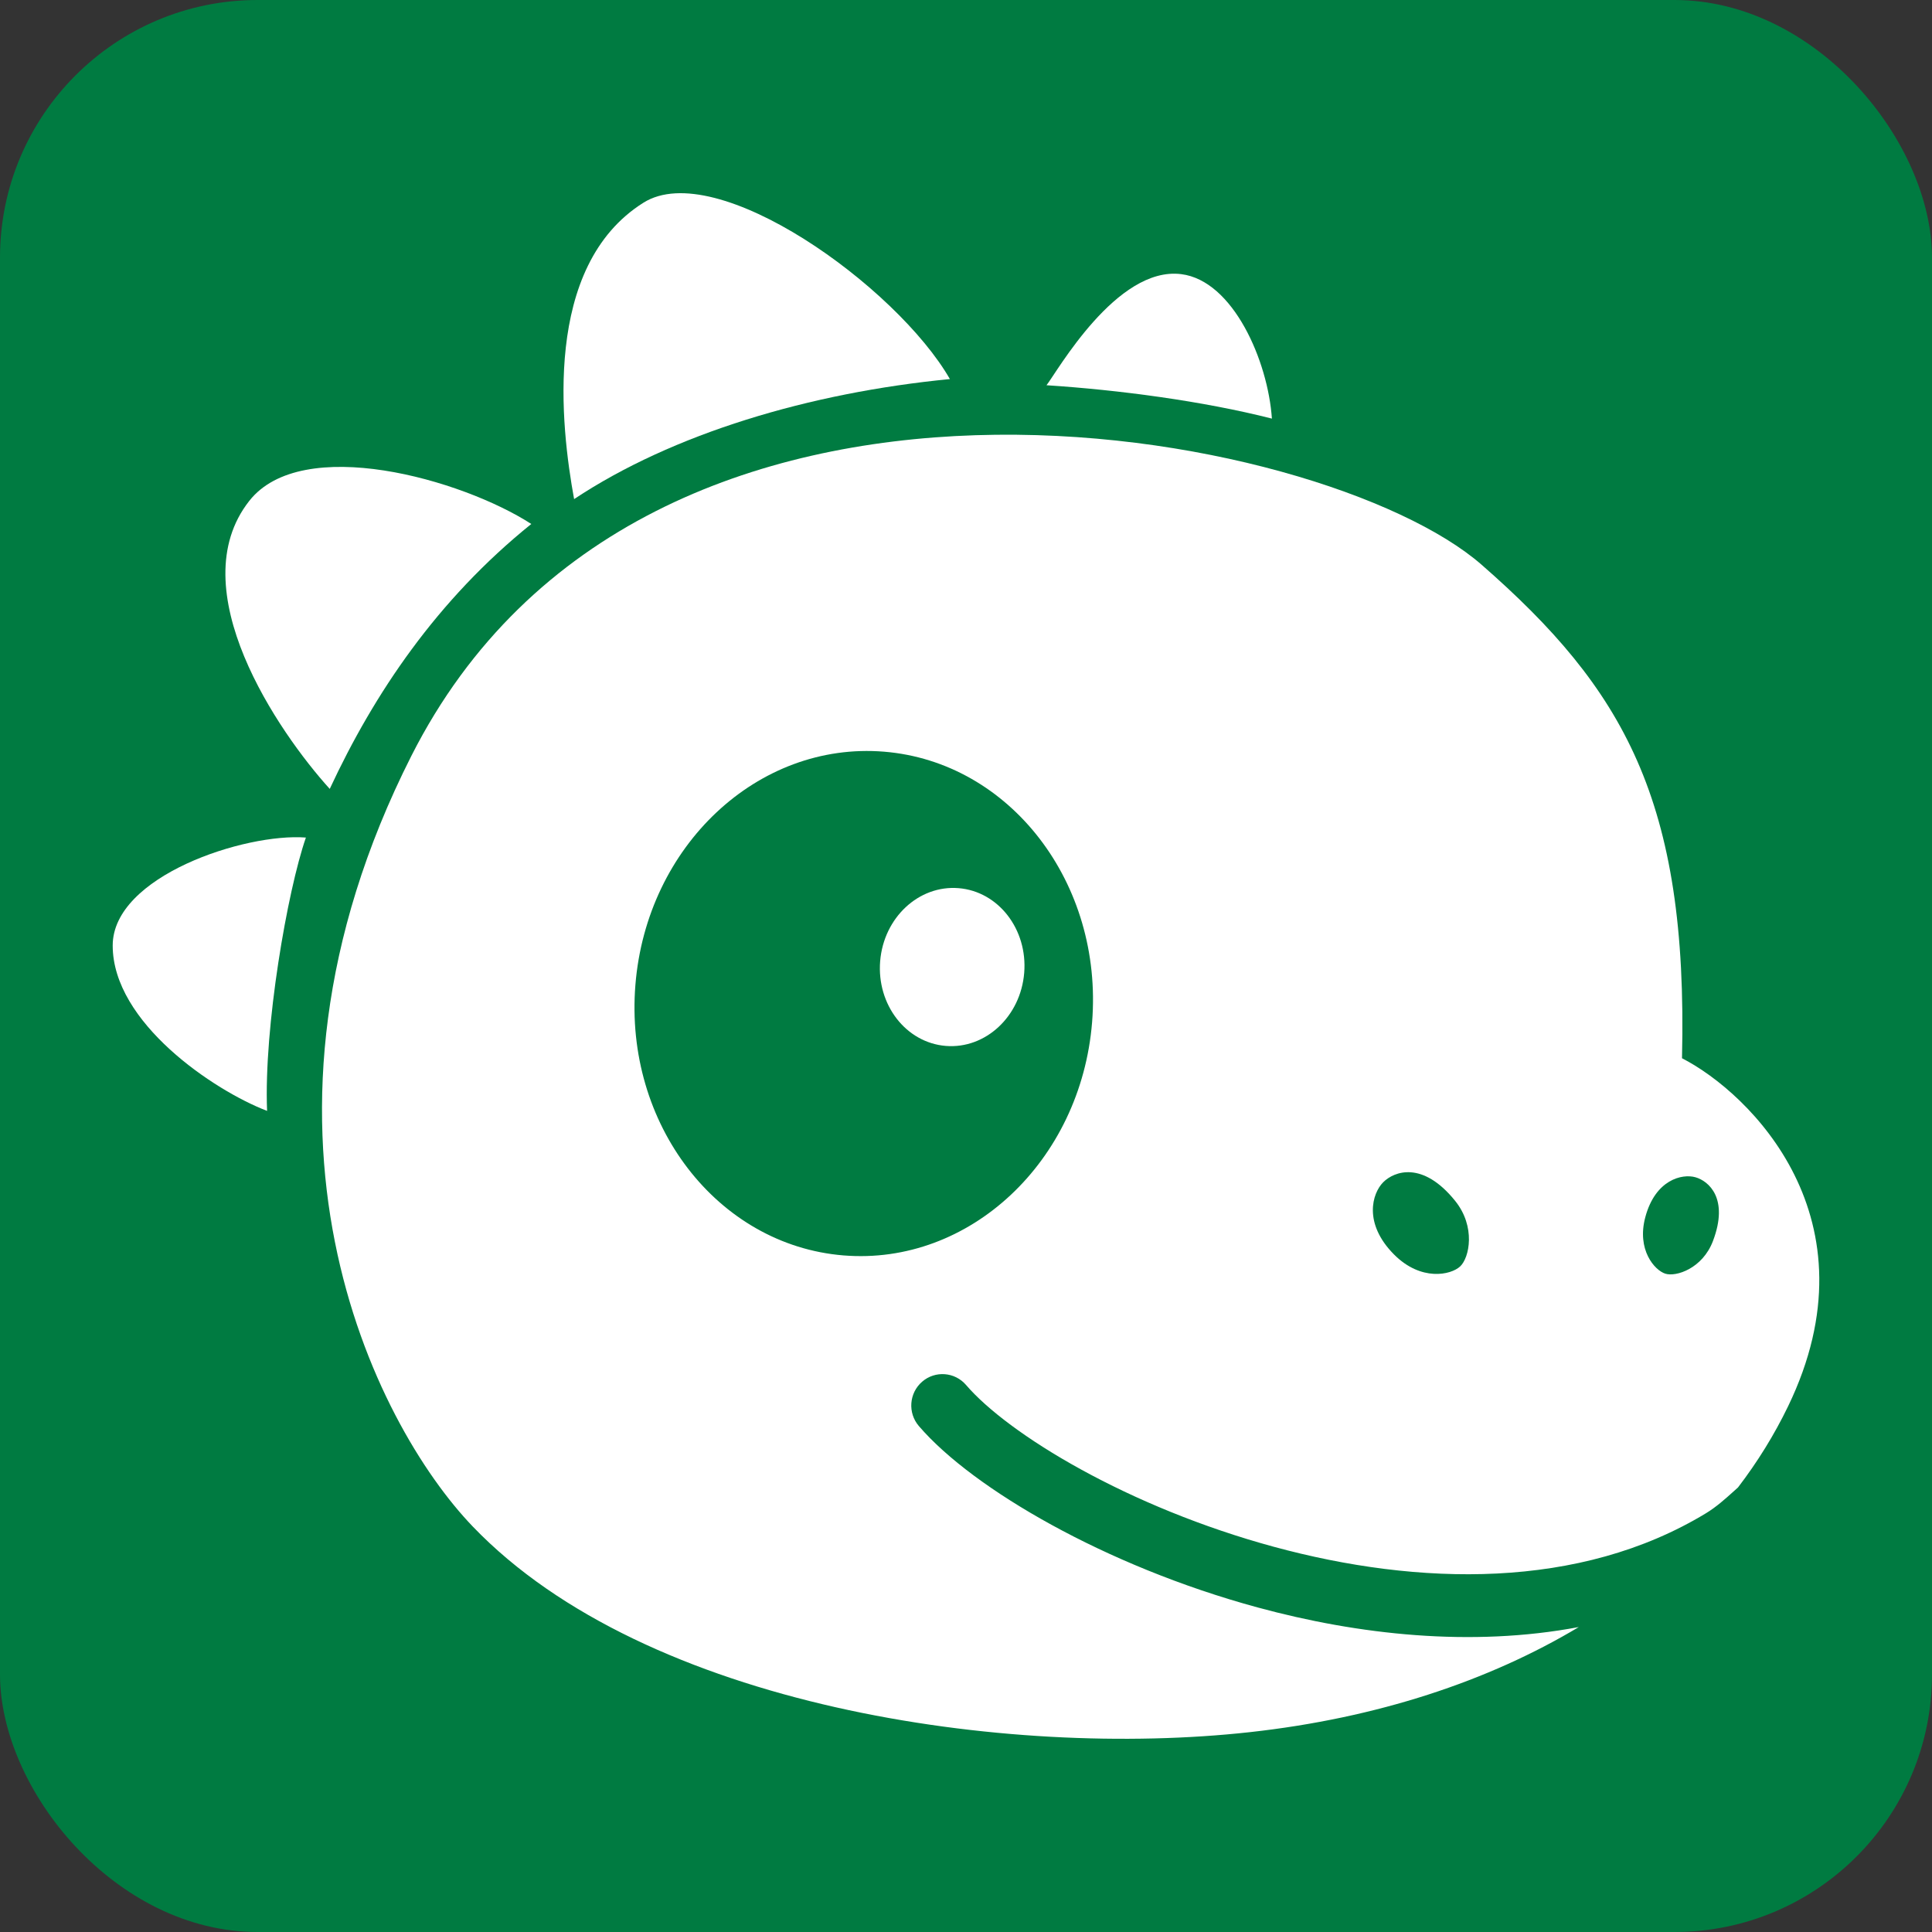 <svg width="120" height="120" viewBox="0 0 120 120" fill="none" xmlns="http://www.w3.org/2000/svg">
<rect x="0" y="0" width="120" height="120" fill="#333333" stroke="none"/>
<g clip-path="url(#clip0_208_5542)">
<path d="M104 0H16C7.163 0 0 7.163 0 16V104C0 112.837 7.163 120 16 120H104C112.837 120 120 112.837 120 104V16C120 7.163 112.837 0 104 0Z" fill="#007B41"/>
<path d="M58.744 64.964C61.215 65.164 63.395 63.133 63.615 60.427C63.835 57.722 62.01 55.365 59.539 55.165C57.069 54.964 54.888 56.995 54.668 59.701C54.449 62.407 56.273 64.763 58.744 64.964Z" fill="white"/>
<path fill-rule="evenodd" clip-rule="evenodd" d="M25.553 46.945C13.909 69.954 23.247 88.451 29.372 94.823C40.164 106.053 62.577 109.252 77.631 107.587C85.55 106.712 92.461 104.413 98.062 101.059C91.386 102.319 84.369 101.541 78.116 99.842C73.347 98.547 68.932 96.695 65.31 94.708C61.724 92.74 58.784 90.569 57.072 88.574C56.373 87.759 56.462 86.527 57.272 85.823C58.081 85.119 59.304 85.209 60.004 86.024C61.281 87.512 63.764 89.417 67.163 91.281C70.527 93.127 74.659 94.862 79.125 96.075C88.12 98.518 98.113 98.753 105.963 93.989C106.605 93.6 107.176 93.085 107.67 92.64C107.766 92.554 107.859 92.47 107.949 92.39C109.166 90.799 110.207 89.115 111.058 87.355C116.696 75.695 108.678 67.884 104.472 65.729C104.86 49.676 100.82 42.765 92.02 35.073C82.28 26.559 40.108 18.185 25.553 46.945ZM67.832 63.492C67.135 72.132 60.221 78.617 52.388 77.976C44.555 77.336 38.769 69.813 39.466 61.173C40.162 52.532 47.077 46.048 54.91 46.688C62.743 47.328 68.528 54.852 67.832 63.492ZM90.692 78.66C90.116 79.197 88.257 79.601 86.584 77.916C84.665 75.984 85.226 74.121 85.915 73.43C86.604 72.74 88.369 72.096 90.376 74.581C91.678 76.191 91.268 78.123 90.692 78.66ZM102.193 75.6C101.649 77.633 102.773 78.898 103.434 79.11C104.096 79.323 105.743 78.796 106.394 77.084C107.398 74.441 106.133 73.354 105.306 73.121C104.478 72.888 102.817 73.268 102.193 75.6Z" fill="white"/>
<path d="M7 58.73C7 63.515 13.289 67.736 16.589 69C16.38 63.808 17.847 55.347 19 52.022C15.228 51.73 7 54.413 7 58.73Z" fill="white"/>
<path d="M15.486 31.107C11.179 36.572 17.287 45.473 20.481 49C23.238 43.074 27.143 37.263 33 32.545C28.671 29.753 18.758 26.955 15.486 31.107Z" fill="white"/>
<path d="M39.965 12.59C33.675 16.542 34.833 26.485 35.659 31C41.783 26.934 50.28 24.393 59 23.545C55.687 17.787 44.489 9.748 39.965 12.59Z" fill="white"/>
<path d="M73.366 17.027C69.35 16.527 65.669 23.073 65 23.928C69.461 24.216 74.704 24.907 79 26C78.758 22.427 76.6 17.43 73.366 17.027Z" fill="white"/>
</g>
<defs>
<clipPath id="clip0_208_5542">
<rect width="120" height="120" rx="16" fill="white"/>
</clipPath>
</defs>
</svg>
